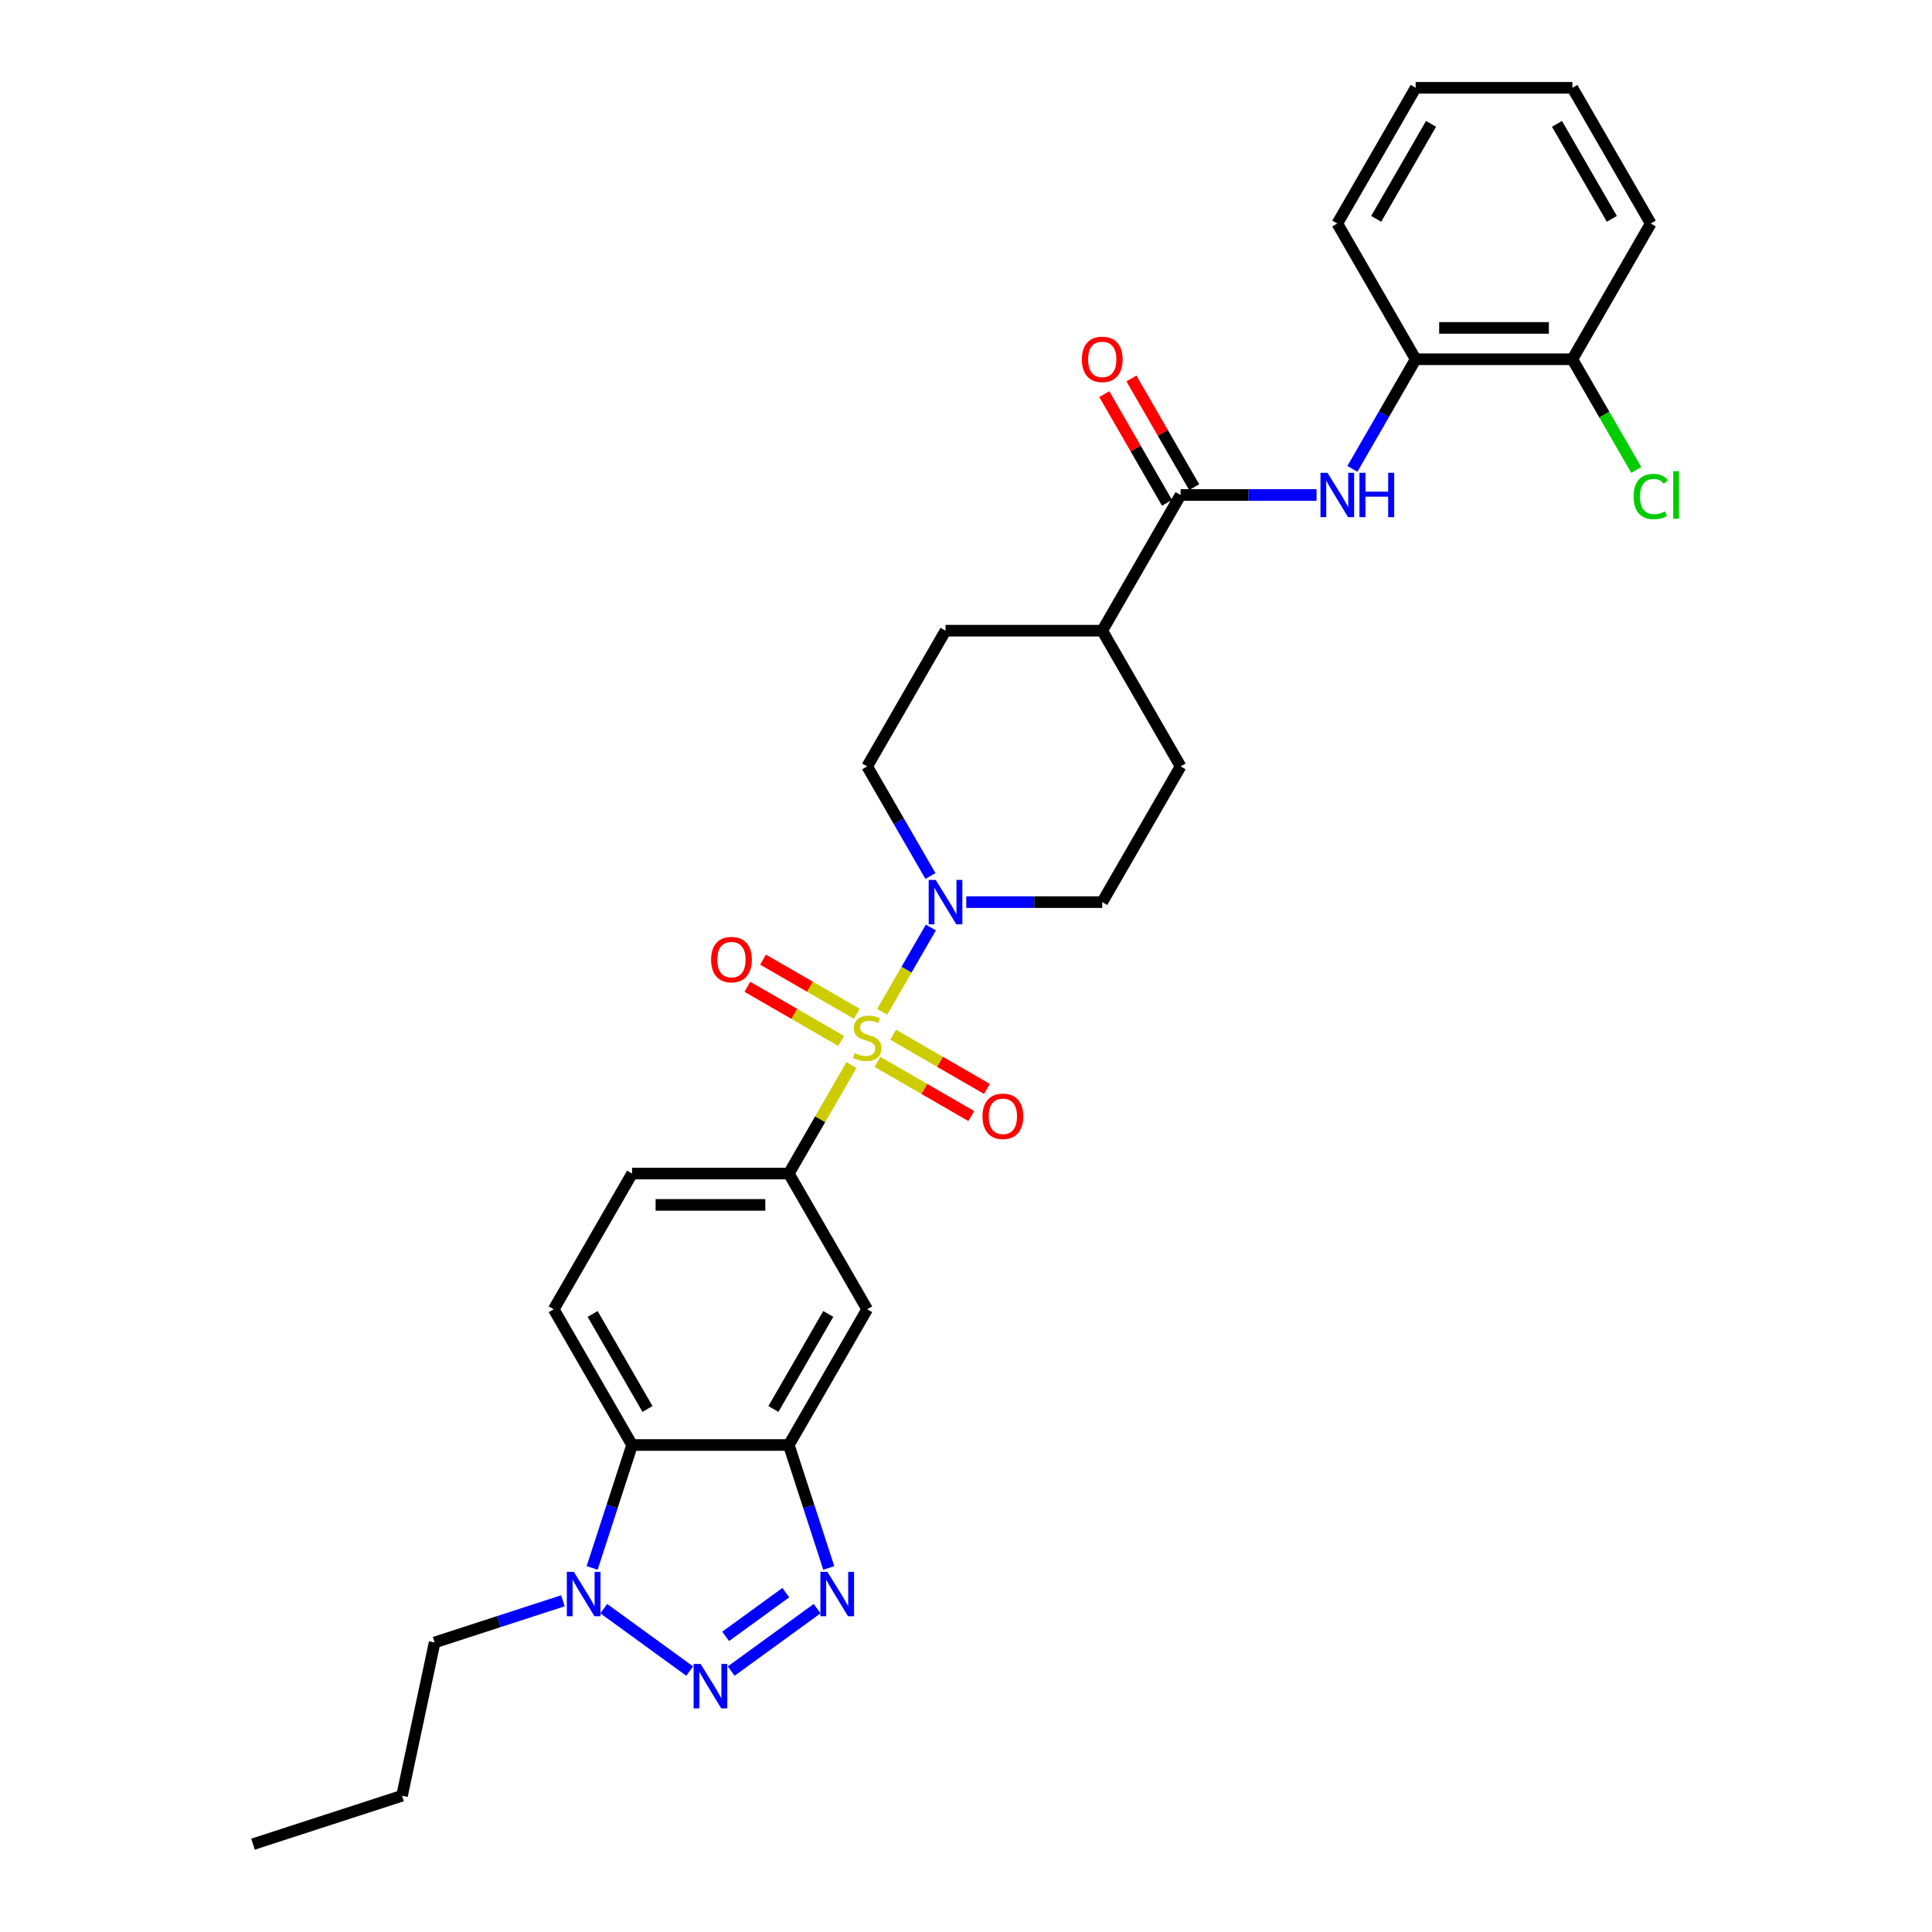 <?xml version='1.0' encoding='iso-8859-1'?>
<svg version='1.1' baseProfile='full'
              xmlns='http://www.w3.org/2000/svg'
                      xmlns:rdkit='http://www.rdkit.org/xml'
                      xmlns:xlink='http://www.w3.org/1999/xlink'
                  xml:space='preserve'
width='1000px' height='1000px' viewBox='0 0 1000 1000'>
<!-- END OF HEADER -->
<rect style='opacity:1.0;fill:#FFFFFF;stroke:none' width='1000' height='1000' x='0' y='0'> </rect>
<path class='bond-3' d='M 456.626,523.704 L 469.224,501.883' style='fill:none;fill-rule:evenodd;stroke:#CCCC00;stroke-width:6px;stroke-linecap:butt;stroke-linejoin:miter;stroke-opacity:1' />
<path class='bond-3' d='M 469.224,501.883 L 481.823,480.063' style='fill:none;fill-rule:evenodd;stroke:#0000FF;stroke-width:6px;stroke-linecap:butt;stroke-linejoin:miter;stroke-opacity:1' />
<path class='bond-6' d='M 440.703,551.283 L 424.494,579.358' style='fill:none;fill-rule:evenodd;stroke:#CCCC00;stroke-width:6px;stroke-linecap:butt;stroke-linejoin:miter;stroke-opacity:1' />
<path class='bond-6' d='M 424.494,579.358 L 408.285,607.433' style='fill:none;fill-rule:evenodd;stroke:#000000;stroke-width:6px;stroke-linecap:butt;stroke-linejoin:miter;stroke-opacity:1' />
<path class='bond-10' d='M 454.18,549.633 L 478.456,563.649' style='fill:none;fill-rule:evenodd;stroke:#CCCC00;stroke-width:6px;stroke-linecap:butt;stroke-linejoin:miter;stroke-opacity:1' />
<path class='bond-10' d='M 478.456,563.649 L 502.733,577.665' style='fill:none;fill-rule:evenodd;stroke:#FF0000;stroke-width:6px;stroke-linecap:butt;stroke-linejoin:miter;stroke-opacity:1' />
<path class='bond-10' d='M 462.292,535.584 L 486.568,549.6' style='fill:none;fill-rule:evenodd;stroke:#CCCC00;stroke-width:6px;stroke-linecap:butt;stroke-linejoin:miter;stroke-opacity:1' />
<path class='bond-10' d='M 486.568,549.6 L 510.844,563.616' style='fill:none;fill-rule:evenodd;stroke:#FF0000;stroke-width:6px;stroke-linecap:butt;stroke-linejoin:miter;stroke-opacity:1' />
<path class='bond-11' d='M 443.505,524.738 L 419.229,510.722' style='fill:none;fill-rule:evenodd;stroke:#CCCC00;stroke-width:6px;stroke-linecap:butt;stroke-linejoin:miter;stroke-opacity:1' />
<path class='bond-11' d='M 419.229,510.722 L 394.953,496.706' style='fill:none;fill-rule:evenodd;stroke:#FF0000;stroke-width:6px;stroke-linecap:butt;stroke-linejoin:miter;stroke-opacity:1' />
<path class='bond-11' d='M 435.394,538.787 L 411.118,524.771' style='fill:none;fill-rule:evenodd;stroke:#CCCC00;stroke-width:6px;stroke-linecap:butt;stroke-linejoin:miter;stroke-opacity:1' />
<path class='bond-11' d='M 411.118,524.771 L 386.841,510.755' style='fill:none;fill-rule:evenodd;stroke:#FF0000;stroke-width:6px;stroke-linecap:butt;stroke-linejoin:miter;stroke-opacity:1' />
<path class='bond-0' d='M 378.468,864.947 L 422.944,832.634' style='fill:none;fill-rule:evenodd;stroke:#0000FF;stroke-width:6px;stroke-linecap:butt;stroke-linejoin:miter;stroke-opacity:1' />
<path class='bond-0' d='M 375.604,846.975 L 406.737,824.356' style='fill:none;fill-rule:evenodd;stroke:#0000FF;stroke-width:6px;stroke-linecap:butt;stroke-linejoin:miter;stroke-opacity:1' />
<path class='bond-32' d='M 356.989,864.947 L 312.513,832.634' style='fill:none;fill-rule:evenodd;stroke:#0000FF;stroke-width:6px;stroke-linecap:butt;stroke-linejoin:miter;stroke-opacity:1' />
<path class='bond-1' d='M 428.96,811.558 L 418.623,779.743' style='fill:none;fill-rule:evenodd;stroke:#0000FF;stroke-width:6px;stroke-linecap:butt;stroke-linejoin:miter;stroke-opacity:1' />
<path class='bond-1' d='M 418.623,779.743 L 408.285,747.927' style='fill:none;fill-rule:evenodd;stroke:#000000;stroke-width:6px;stroke-linecap:butt;stroke-linejoin:miter;stroke-opacity:1' />
<path class='bond-2' d='M 408.285,747.927 L 448.843,677.68' style='fill:none;fill-rule:evenodd;stroke:#000000;stroke-width:6px;stroke-linecap:butt;stroke-linejoin:miter;stroke-opacity:1' />
<path class='bond-2' d='M 400.32,729.279 L 428.71,680.106' style='fill:none;fill-rule:evenodd;stroke:#000000;stroke-width:6px;stroke-linecap:butt;stroke-linejoin:miter;stroke-opacity:1' />
<path class='bond-31' d='M 408.285,747.927 L 327.171,747.927' style='fill:none;fill-rule:evenodd;stroke:#000000;stroke-width:6px;stroke-linecap:butt;stroke-linejoin:miter;stroke-opacity:1' />
<path class='bond-16' d='M 500.14,466.938 L 535.327,466.938' style='fill:none;fill-rule:evenodd;stroke:#0000FF;stroke-width:6px;stroke-linecap:butt;stroke-linejoin:miter;stroke-opacity:1' />
<path class='bond-16' d='M 535.327,466.938 L 570.515,466.938' style='fill:none;fill-rule:evenodd;stroke:#000000;stroke-width:6px;stroke-linecap:butt;stroke-linejoin:miter;stroke-opacity:1' />
<path class='bond-17' d='M 481.598,453.425 L 465.22,425.058' style='fill:none;fill-rule:evenodd;stroke:#0000FF;stroke-width:6px;stroke-linecap:butt;stroke-linejoin:miter;stroke-opacity:1' />
<path class='bond-17' d='M 465.22,425.058 L 448.843,396.691' style='fill:none;fill-rule:evenodd;stroke:#000000;stroke-width:6px;stroke-linecap:butt;stroke-linejoin:miter;stroke-opacity:1' />
<path class='bond-4' d='M 306.496,811.558 L 316.833,779.743' style='fill:none;fill-rule:evenodd;stroke:#0000FF;stroke-width:6px;stroke-linecap:butt;stroke-linejoin:miter;stroke-opacity:1' />
<path class='bond-4' d='M 316.833,779.743 L 327.171,747.927' style='fill:none;fill-rule:evenodd;stroke:#000000;stroke-width:6px;stroke-linecap:butt;stroke-linejoin:miter;stroke-opacity:1' />
<path class='bond-23' d='M 291.366,828.561 L 258.163,839.35' style='fill:none;fill-rule:evenodd;stroke:#0000FF;stroke-width:6px;stroke-linecap:butt;stroke-linejoin:miter;stroke-opacity:1' />
<path class='bond-23' d='M 258.163,839.35 L 224.961,850.138' style='fill:none;fill-rule:evenodd;stroke:#000000;stroke-width:6px;stroke-linecap:butt;stroke-linejoin:miter;stroke-opacity:1' />
<path class='bond-5' d='M 327.171,747.927 L 286.614,677.68' style='fill:none;fill-rule:evenodd;stroke:#000000;stroke-width:6px;stroke-linecap:butt;stroke-linejoin:miter;stroke-opacity:1' />
<path class='bond-5' d='M 335.137,729.279 L 306.747,680.106' style='fill:none;fill-rule:evenodd;stroke:#000000;stroke-width:6px;stroke-linecap:butt;stroke-linejoin:miter;stroke-opacity:1' />
<path class='bond-8' d='M 408.285,607.433 L 448.843,677.68' style='fill:none;fill-rule:evenodd;stroke:#000000;stroke-width:6px;stroke-linecap:butt;stroke-linejoin:miter;stroke-opacity:1' />
<path class='bond-15' d='M 408.285,607.433 L 327.171,607.433' style='fill:none;fill-rule:evenodd;stroke:#000000;stroke-width:6px;stroke-linecap:butt;stroke-linejoin:miter;stroke-opacity:1' />
<path class='bond-15' d='M 396.118,623.656 L 339.338,623.656' style='fill:none;fill-rule:evenodd;stroke:#000000;stroke-width:6px;stroke-linecap:butt;stroke-linejoin:miter;stroke-opacity:1' />
<path class='bond-7' d='M 611.072,256.196 L 570.515,326.444' style='fill:none;fill-rule:evenodd;stroke:#000000;stroke-width:6px;stroke-linecap:butt;stroke-linejoin:miter;stroke-opacity:1' />
<path class='bond-9' d='M 611.072,256.196 L 646.259,256.196' style='fill:none;fill-rule:evenodd;stroke:#000000;stroke-width:6px;stroke-linecap:butt;stroke-linejoin:miter;stroke-opacity:1' />
<path class='bond-9' d='M 646.259,256.196 L 681.447,256.196' style='fill:none;fill-rule:evenodd;stroke:#0000FF;stroke-width:6px;stroke-linecap:butt;stroke-linejoin:miter;stroke-opacity:1' />
<path class='bond-18' d='M 618.097,252.141 L 601.86,224.017' style='fill:none;fill-rule:evenodd;stroke:#000000;stroke-width:6px;stroke-linecap:butt;stroke-linejoin:miter;stroke-opacity:1' />
<path class='bond-18' d='M 601.86,224.017 L 585.622,195.894' style='fill:none;fill-rule:evenodd;stroke:#FF0000;stroke-width:6px;stroke-linecap:butt;stroke-linejoin:miter;stroke-opacity:1' />
<path class='bond-18' d='M 604.047,260.252 L 587.81,232.129' style='fill:none;fill-rule:evenodd;stroke:#000000;stroke-width:6px;stroke-linecap:butt;stroke-linejoin:miter;stroke-opacity:1' />
<path class='bond-18' d='M 587.81,232.129 L 571.573,204.005' style='fill:none;fill-rule:evenodd;stroke:#FF0000;stroke-width:6px;stroke-linecap:butt;stroke-linejoin:miter;stroke-opacity:1' />
<path class='bond-13' d='M 699.989,242.683 L 716.366,214.316' style='fill:none;fill-rule:evenodd;stroke:#0000FF;stroke-width:6px;stroke-linecap:butt;stroke-linejoin:miter;stroke-opacity:1' />
<path class='bond-13' d='M 716.366,214.316 L 732.744,185.949' style='fill:none;fill-rule:evenodd;stroke:#000000;stroke-width:6px;stroke-linecap:butt;stroke-linejoin:miter;stroke-opacity:1' />
<path class='bond-12' d='M 286.614,677.68 L 327.171,607.433' style='fill:none;fill-rule:evenodd;stroke:#000000;stroke-width:6px;stroke-linecap:butt;stroke-linejoin:miter;stroke-opacity:1' />
<path class='bond-19' d='M 732.744,185.949 L 813.858,185.949' style='fill:none;fill-rule:evenodd;stroke:#000000;stroke-width:6px;stroke-linecap:butt;stroke-linejoin:miter;stroke-opacity:1' />
<path class='bond-19' d='M 744.911,169.726 L 801.691,169.726' style='fill:none;fill-rule:evenodd;stroke:#000000;stroke-width:6px;stroke-linecap:butt;stroke-linejoin:miter;stroke-opacity:1' />
<path class='bond-24' d='M 732.744,185.949 L 692.186,115.702' style='fill:none;fill-rule:evenodd;stroke:#000000;stroke-width:6px;stroke-linecap:butt;stroke-linejoin:miter;stroke-opacity:1' />
<path class='bond-14' d='M 570.515,326.444 L 489.4,326.444' style='fill:none;fill-rule:evenodd;stroke:#000000;stroke-width:6px;stroke-linecap:butt;stroke-linejoin:miter;stroke-opacity:1' />
<path class='bond-30' d='M 570.515,326.444 L 611.072,396.691' style='fill:none;fill-rule:evenodd;stroke:#000000;stroke-width:6px;stroke-linecap:butt;stroke-linejoin:miter;stroke-opacity:1' />
<path class='bond-20' d='M 570.515,466.938 L 611.072,396.691' style='fill:none;fill-rule:evenodd;stroke:#000000;stroke-width:6px;stroke-linecap:butt;stroke-linejoin:miter;stroke-opacity:1' />
<path class='bond-21' d='M 448.843,396.691 L 489.4,326.444' style='fill:none;fill-rule:evenodd;stroke:#000000;stroke-width:6px;stroke-linecap:butt;stroke-linejoin:miter;stroke-opacity:1' />
<path class='bond-22' d='M 813.858,185.949 L 830.4,214.6' style='fill:none;fill-rule:evenodd;stroke:#000000;stroke-width:6px;stroke-linecap:butt;stroke-linejoin:miter;stroke-opacity:1' />
<path class='bond-22' d='M 830.4,214.6 L 846.941,243.25' style='fill:none;fill-rule:evenodd;stroke:#00CC00;stroke-width:6px;stroke-linecap:butt;stroke-linejoin:miter;stroke-opacity:1' />
<path class='bond-25' d='M 813.858,185.949 L 854.416,115.702' style='fill:none;fill-rule:evenodd;stroke:#000000;stroke-width:6px;stroke-linecap:butt;stroke-linejoin:miter;stroke-opacity:1' />
<path class='bond-26' d='M 224.961,850.138 L 208.096,929.48' style='fill:none;fill-rule:evenodd;stroke:#000000;stroke-width:6px;stroke-linecap:butt;stroke-linejoin:miter;stroke-opacity:1' />
<path class='bond-27' d='M 692.186,115.702 L 732.744,45.455' style='fill:none;fill-rule:evenodd;stroke:#000000;stroke-width:6px;stroke-linecap:butt;stroke-linejoin:miter;stroke-opacity:1' />
<path class='bond-27' d='M 712.319,113.276 L 740.71,64.103' style='fill:none;fill-rule:evenodd;stroke:#000000;stroke-width:6px;stroke-linecap:butt;stroke-linejoin:miter;stroke-opacity:1' />
<path class='bond-33' d='M 854.416,115.702 L 813.858,45.455' style='fill:none;fill-rule:evenodd;stroke:#000000;stroke-width:6px;stroke-linecap:butt;stroke-linejoin:miter;stroke-opacity:1' />
<path class='bond-33' d='M 834.283,113.276 L 805.892,64.103' style='fill:none;fill-rule:evenodd;stroke:#000000;stroke-width:6px;stroke-linecap:butt;stroke-linejoin:miter;stroke-opacity:1' />
<path class='bond-28' d='M 208.096,929.48 L 130.951,954.545' style='fill:none;fill-rule:evenodd;stroke:#000000;stroke-width:6px;stroke-linecap:butt;stroke-linejoin:miter;stroke-opacity:1' />
<path class='bond-29' d='M 732.744,45.455 L 813.858,45.455' style='fill:none;fill-rule:evenodd;stroke:#000000;stroke-width:6px;stroke-linecap:butt;stroke-linejoin:miter;stroke-opacity:1' />
<path  class='atom-0' d='M 442.354 545.07
Q 442.613 545.167, 443.684 545.621
Q 444.755 546.076, 445.923 546.368
Q 447.123 546.627, 448.291 546.627
Q 450.465 546.627, 451.73 545.589
Q 452.996 544.518, 452.996 542.669
Q 452.996 541.403, 452.347 540.625
Q 451.73 539.846, 450.757 539.424
Q 449.784 539.002, 448.161 538.516
Q 446.117 537.899, 444.884 537.315
Q 443.684 536.731, 442.808 535.498
Q 441.964 534.265, 441.964 532.189
Q 441.964 529.301, 443.911 527.517
Q 445.89 525.732, 449.784 525.732
Q 452.444 525.732, 455.462 526.998
L 454.715 529.496
Q 451.958 528.36, 449.881 528.36
Q 447.642 528.36, 446.409 529.301
Q 445.176 530.21, 445.209 531.799
Q 445.209 533.032, 445.825 533.779
Q 446.474 534.525, 447.383 534.947
Q 448.324 535.369, 449.881 535.855
Q 451.958 536.504, 453.19 537.153
Q 454.423 537.802, 455.299 539.132
Q 456.208 540.43, 456.208 542.669
Q 456.208 545.849, 454.067 547.568
Q 451.958 549.255, 448.421 549.255
Q 446.377 549.255, 444.819 548.801
Q 443.294 548.379, 441.478 547.633
L 442.354 545.07
' fill='#CCCC00'/>
<path  class='atom-1' d='M 362.65 861.264
L 370.178 873.431
Q 370.924 874.632, 372.125 876.806
Q 373.325 878.979, 373.39 879.109
L 373.39 861.264
L 376.44 861.264
L 376.44 884.236
L 373.293 884.236
L 365.214 870.933
Q 364.273 869.375, 363.267 867.591
Q 362.293 865.806, 362.001 865.255
L 362.001 884.236
L 359.016 884.236
L 359.016 861.264
L 362.65 861.264
' fill='#0000FF'/>
<path  class='atom-2' d='M 428.273 813.586
L 435.801 825.753
Q 436.547 826.954, 437.748 829.128
Q 438.948 831.301, 439.013 831.431
L 439.013 813.586
L 442.063 813.586
L 442.063 836.558
L 438.916 836.558
L 430.837 823.255
Q 429.896 821.698, 428.89 819.913
Q 427.917 818.128, 427.625 817.577
L 427.625 836.558
L 424.64 836.558
L 424.64 813.586
L 428.273 813.586
' fill='#0000FF'/>
<path  class='atom-4' d='M 484.322 455.452
L 491.85 467.62
Q 492.596 468.82, 493.796 470.994
Q 494.997 473.168, 495.062 473.298
L 495.062 455.452
L 498.112 455.452
L 498.112 478.424
L 494.964 478.424
L 486.885 465.121
Q 485.945 463.564, 484.939 461.779
Q 483.965 459.995, 483.673 459.443
L 483.673 478.424
L 480.688 478.424
L 480.688 455.452
L 484.322 455.452
' fill='#0000FF'/>
<path  class='atom-5' d='M 297.027 813.586
L 304.555 825.753
Q 305.301 826.954, 306.502 829.128
Q 307.702 831.301, 307.767 831.431
L 307.767 813.586
L 310.817 813.586
L 310.817 836.558
L 307.67 836.558
L 299.591 823.255
Q 298.65 821.698, 297.644 819.913
Q 296.67 818.128, 296.378 817.577
L 296.378 836.558
L 293.393 836.558
L 293.393 813.586
L 297.027 813.586
' fill='#0000FF'/>
<path  class='atom-10' d='M 687.109 244.711
L 694.636 256.878
Q 695.382 258.078, 696.583 260.252
Q 697.783 262.426, 697.848 262.556
L 697.848 244.711
L 700.898 244.711
L 700.898 267.682
L 697.751 267.682
L 689.672 254.379
Q 688.731 252.822, 687.725 251.037
Q 686.752 249.253, 686.46 248.701
L 686.46 267.682
L 683.475 267.682
L 683.475 244.711
L 687.109 244.711
' fill='#0000FF'/>
<path  class='atom-10' d='M 703.656 244.711
L 706.771 244.711
L 706.771 254.477
L 718.516 254.477
L 718.516 244.711
L 721.631 244.711
L 721.631 267.682
L 718.516 267.682
L 718.516 257.072
L 706.771 257.072
L 706.771 267.682
L 703.656 267.682
L 703.656 244.711
' fill='#0000FF'/>
<path  class='atom-11' d='M 508.545 577.808
Q 508.545 572.292, 511.271 569.21
Q 513.996 566.127, 519.09 566.127
Q 524.184 566.127, 526.909 569.21
Q 529.635 572.292, 529.635 577.808
Q 529.635 583.388, 526.877 586.568
Q 524.119 589.715, 519.09 589.715
Q 514.028 589.715, 511.271 586.568
Q 508.545 583.421, 508.545 577.808
M 519.09 587.12
Q 522.594 587.12, 524.476 584.784
Q 526.39 582.415, 526.39 577.808
Q 526.39 573.298, 524.476 571.026
Q 522.594 568.723, 519.09 568.723
Q 515.586 568.723, 513.672 570.994
Q 511.79 573.265, 511.79 577.808
Q 511.79 582.447, 513.672 584.784
Q 515.586 587.12, 519.09 587.12
' fill='#FF0000'/>
<path  class='atom-12' d='M 368.051 496.693
Q 368.051 491.177, 370.776 488.095
Q 373.501 485.013, 378.595 485.013
Q 383.689 485.013, 386.415 488.095
Q 389.14 491.177, 389.14 496.693
Q 389.14 502.274, 386.382 505.453
Q 383.625 508.601, 378.595 508.601
Q 373.534 508.601, 370.776 505.453
Q 368.051 502.306, 368.051 496.693
M 378.595 506.005
Q 382.1 506.005, 383.981 503.669
Q 385.896 501.3, 385.896 496.693
Q 385.896 492.183, 383.981 489.912
Q 382.1 487.608, 378.595 487.608
Q 375.091 487.608, 373.177 489.879
Q 371.295 492.151, 371.295 496.693
Q 371.295 501.333, 373.177 503.669
Q 375.091 506.005, 378.595 506.005
' fill='#FF0000'/>
<path  class='atom-19' d='M 559.97 186.014
Q 559.97 180.498, 562.695 177.416
Q 565.421 174.333, 570.515 174.333
Q 575.609 174.333, 578.334 177.416
Q 581.059 180.498, 581.059 186.014
Q 581.059 191.595, 578.302 194.774
Q 575.544 197.922, 570.515 197.922
Q 565.453 197.922, 562.695 194.774
Q 559.97 191.627, 559.97 186.014
M 570.515 195.326
Q 574.019 195.326, 575.901 192.99
Q 577.815 190.621, 577.815 186.014
Q 577.815 181.504, 575.901 179.233
Q 574.019 176.929, 570.515 176.929
Q 567.01 176.929, 565.096 179.2
Q 563.214 181.472, 563.214 186.014
Q 563.214 190.654, 565.096 192.99
Q 567.01 195.326, 570.515 195.326
' fill='#FF0000'/>
<path  class='atom-23' d='M 845.558 256.991
Q 845.558 251.281, 848.218 248.296
Q 850.911 245.278, 856.005 245.278
Q 860.743 245.278, 863.273 248.62
L 861.132 250.372
Q 859.282 247.939, 856.005 247.939
Q 852.534 247.939, 850.684 250.275
Q 848.867 252.579, 848.867 256.991
Q 848.867 261.534, 850.749 263.87
Q 852.664 266.206, 856.362 266.206
Q 858.893 266.206, 861.846 264.681
L 862.754 267.114
Q 861.554 267.893, 859.737 268.347
Q 857.92 268.802, 855.908 268.802
Q 850.911 268.802, 848.218 265.752
Q 845.558 262.702, 845.558 256.991
' fill='#00CC00'/>
<path  class='atom-23' d='M 866.064 243.883
L 869.049 243.883
L 869.049 268.51
L 866.064 268.51
L 866.064 243.883
' fill='#00CC00'/>
</svg>
